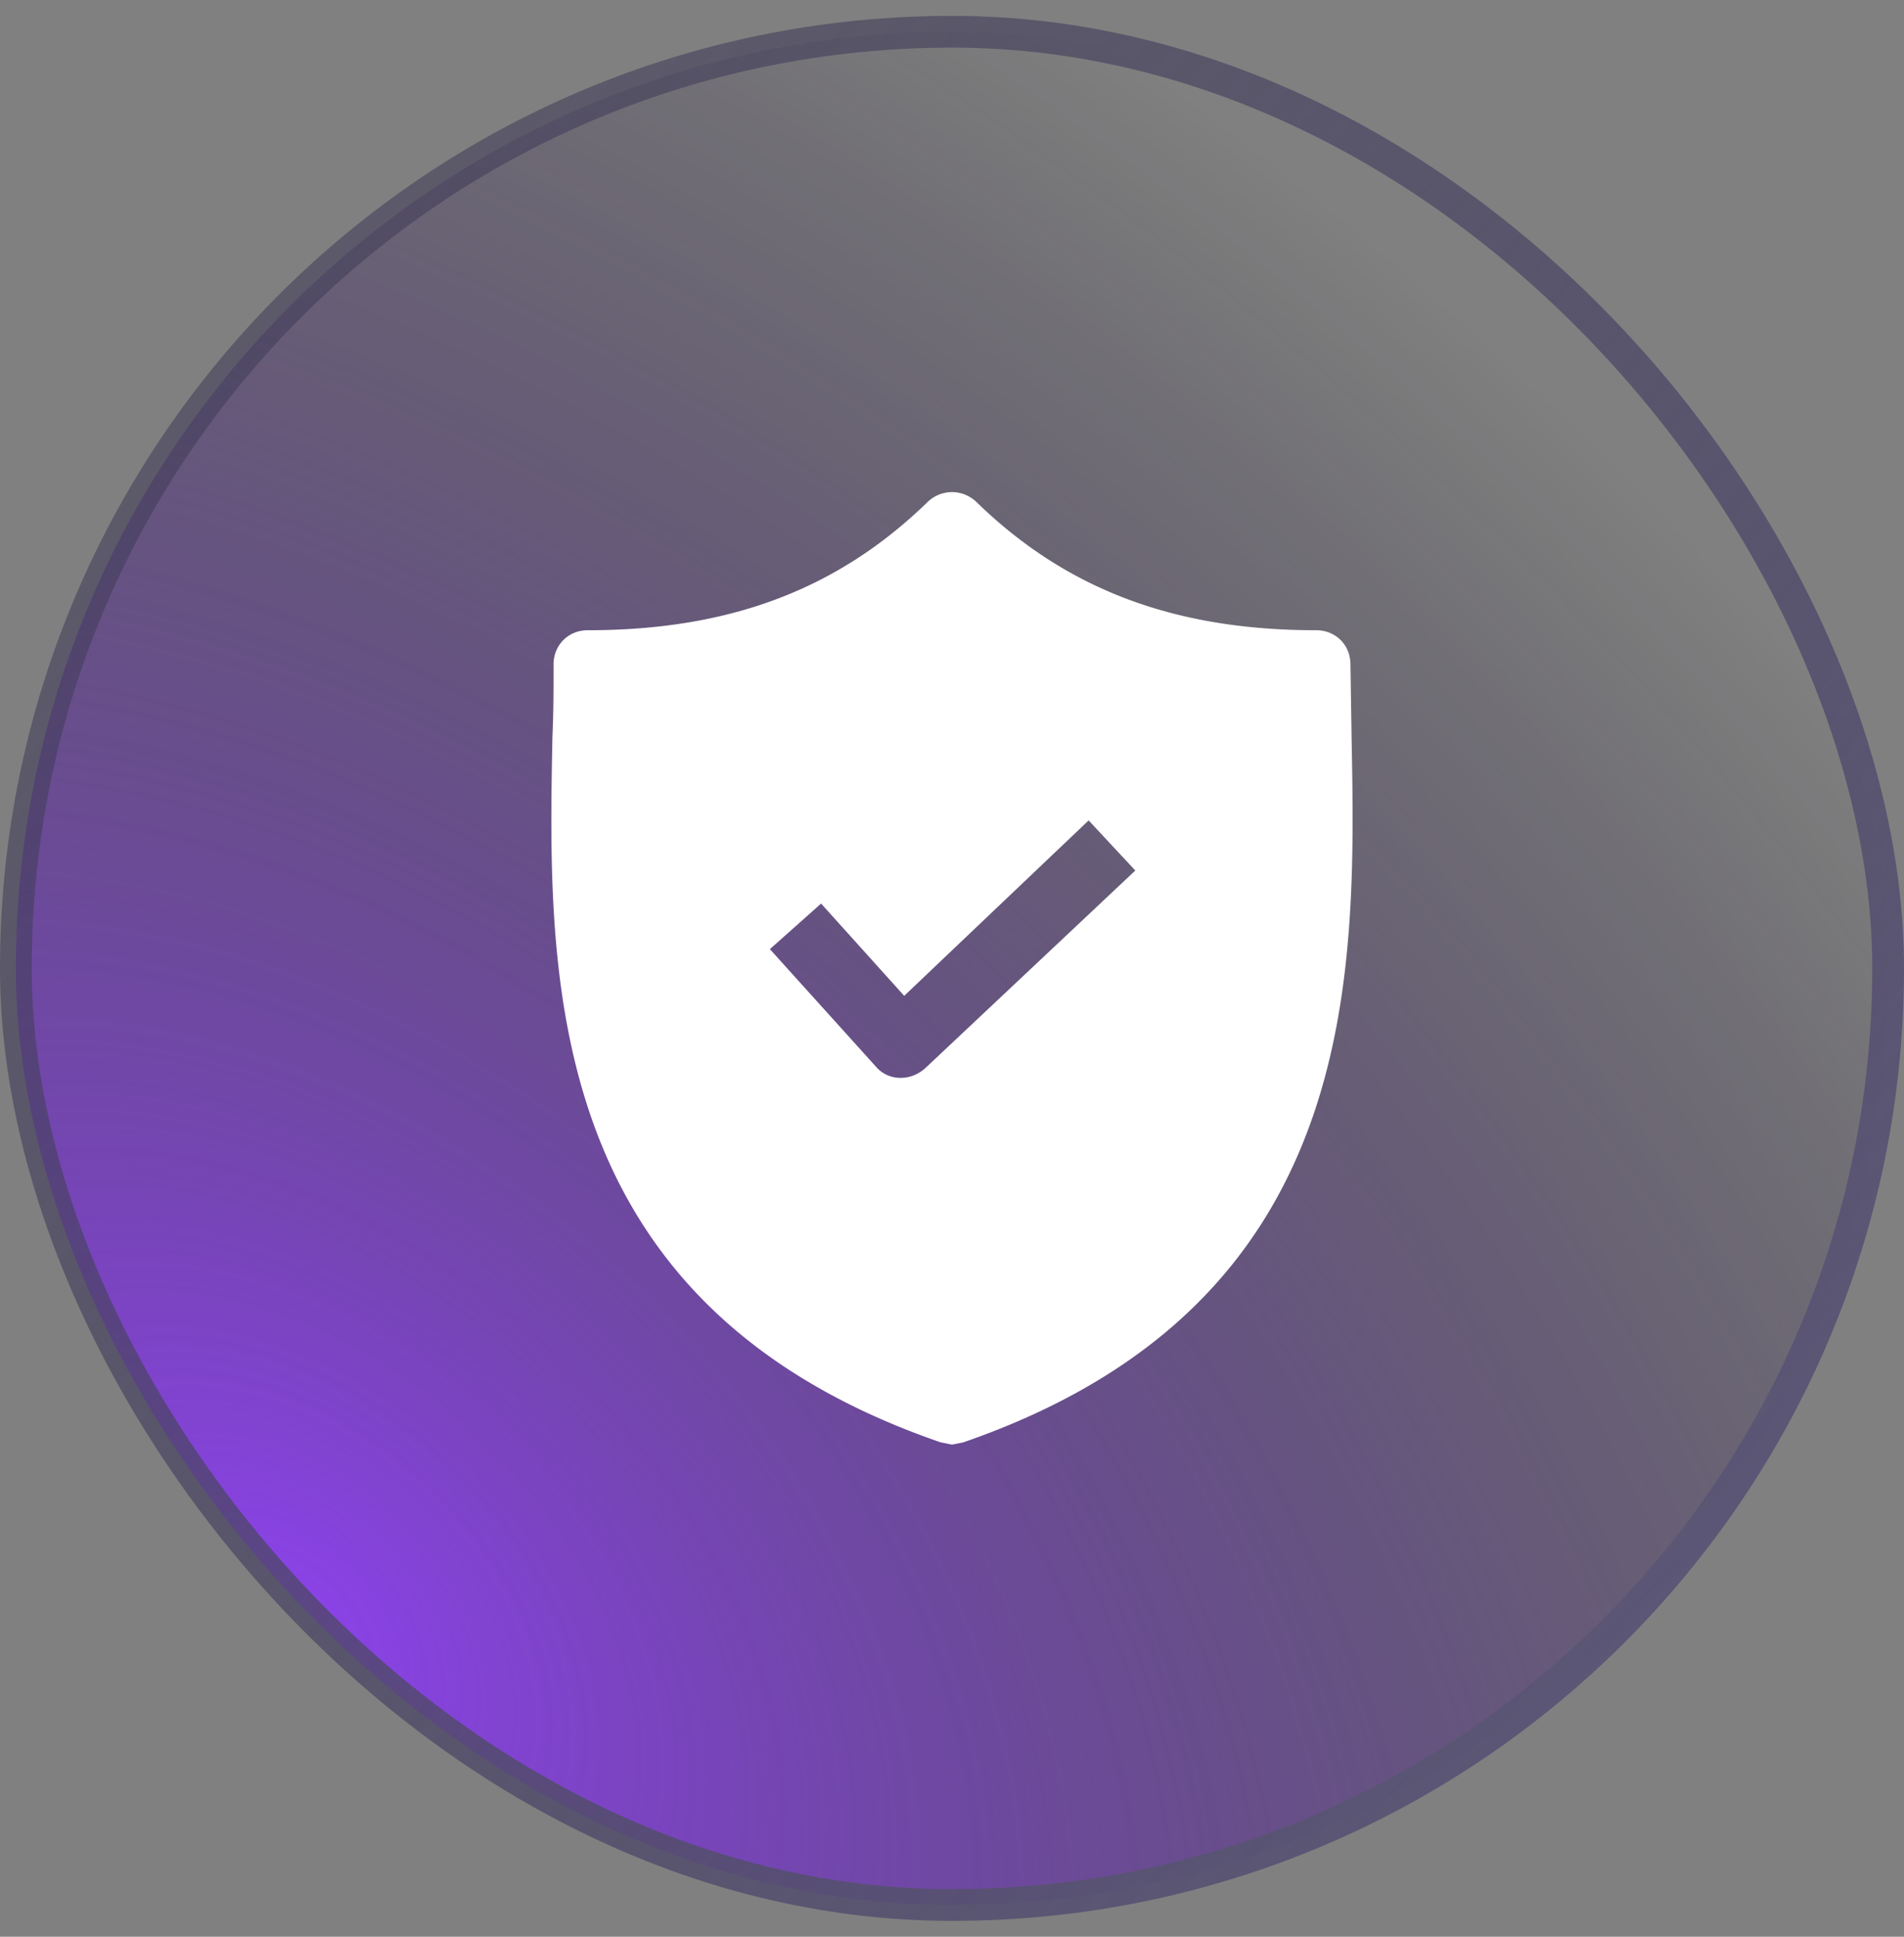<svg xmlns="http://www.w3.org/2000/svg" width="60" height="61" fill="none" xmlns:v="https://vecta.io/nano"><rect width="100%" height="100%" fill="#808080" stroke="none"/><rect x=".5" y="1" width="59" height="59" rx="29.5" fill="url(#A)"/><rect x=".5" y="1" width="59" height="59" rx="29.5" stroke="url(#B)"/><g clip-path="url(#C)"><path d="M42.592 23.222l-.036-2.296c0-.61-.466-1.076-1.076-1.076-4.484 0-7.892-1.291-10.726-4.054-.43-.395-1.076-.395-1.507 0-2.834 2.762-6.242 4.054-10.727 4.054-.61 0-1.076.466-1.076 1.076 0 .753 0 1.507-.036 2.296-.144 7.534-.359 17.865 12.233 22.206L30 45.5l.359-.072c12.556-4.341 12.377-14.637 12.233-22.206zM29.139 33.661c-.215.179-.466.287-.753.287h-.036a1.01 1.01 0 0 1-.753-.359l-3.336-3.695 1.614-1.435 2.619 2.906 5.812-5.525 1.471 1.578-6.637 6.242z" fill="#fff"/></g><defs><radialGradient id="A" cx="0" cy="0" r="1" gradientUnits="userSpaceOnUse" gradientTransform="translate(9 52) rotate(-48.24) scale(56.305 82.686)"><stop stop-color="#8e42ee"/><stop offset="1" stop-color="#0a071b" stop-opacity="0"/></radialGradient><linearGradient id="B" x1="4.5" y1="3.714" x2="57.857" y2="53.429" gradientUnits="userSpaceOnUse"><stop stop-color="#3c3754" stop-opacity=".5"/><stop offset=".92" stop-color="#5b5675"/></linearGradient><clipPath id="C"><path fill="#fff" transform="translate(15 15.5)" d="M0 0h30v30H0z"/></clipPath></defs></svg>